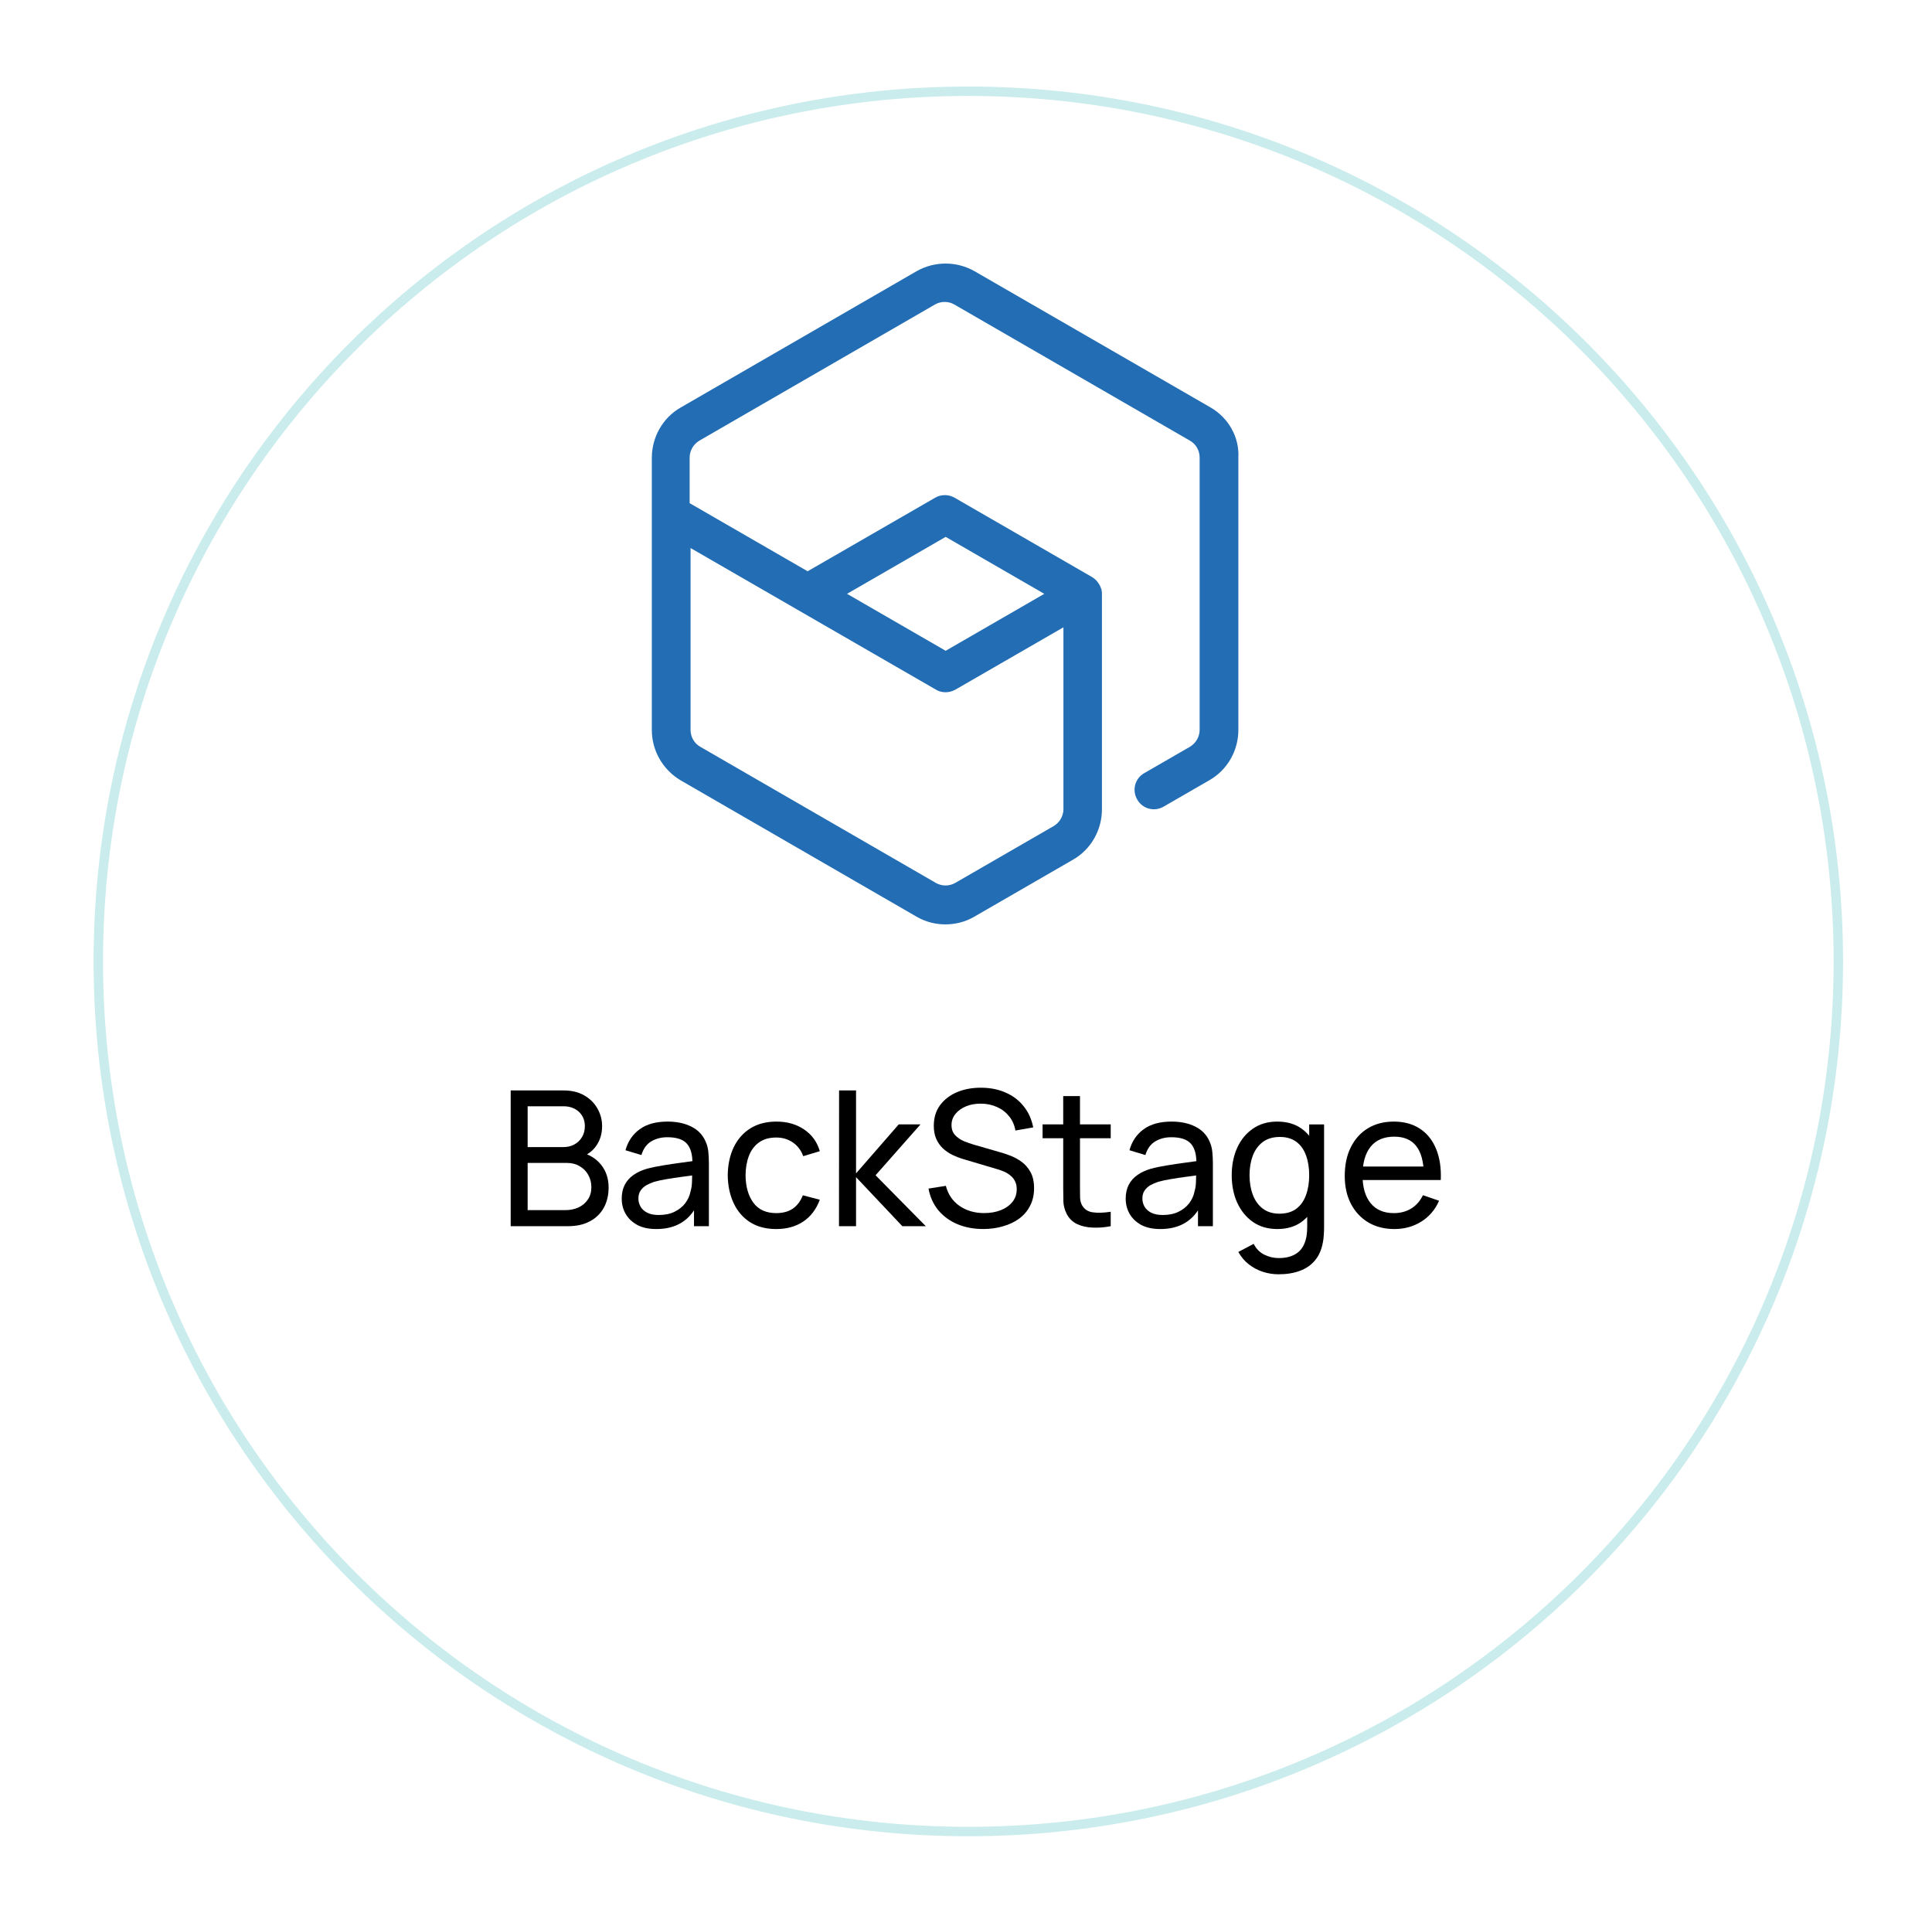 <?xml version="1.0" encoding="UTF-8"?> <svg xmlns="http://www.w3.org/2000/svg" width="205" height="204" viewBox="0 0 205 204" fill="none"><g filter="url(#filter0_d_5442_25961)"><path d="M195.562 95.996C195.562 147.257 154.007 188.812 102.746 188.812C51.485 188.812 9.93 147.257 9.93 95.996C9.93 44.735 51.485 3.18 102.746 3.18C154.007 3.18 195.562 44.735 195.562 95.996Z" fill="white"></path></g><g filter="url(#filter1_d_5442_25961)"><path fill-rule="evenodd" clip-rule="evenodd" d="M102.746 187.812C153.455 187.812 194.562 146.705 194.562 95.996C194.562 45.287 153.455 4.18 102.746 4.18C52.037 4.18 10.93 45.287 10.93 95.996C10.93 146.705 52.037 187.812 102.746 187.812ZM102.746 188.812C154.007 188.812 195.562 147.257 195.562 95.996C195.562 44.735 154.007 3.18 102.746 3.18C51.485 3.18 9.93 44.735 9.93 95.996C9.93 147.257 51.485 188.812 102.746 188.812Z" fill="#CAECEC"></path></g><path d="M147.967 130.392C146.907 130.392 145.981 130.159 145.188 129.692C144.401 129.219 143.787 128.562 143.347 127.722C142.907 126.876 142.688 125.889 142.688 124.762C142.688 123.582 142.904 122.562 143.337 121.702C143.771 120.836 144.374 120.169 145.147 119.702C145.927 119.229 146.841 118.992 147.887 118.992C148.974 118.992 149.897 119.242 150.657 119.742C151.424 120.242 151.997 120.956 152.377 121.882C152.764 122.809 152.931 123.912 152.877 125.192H151.077V124.552C151.057 123.226 150.787 122.236 150.267 121.582C149.747 120.922 148.974 120.592 147.947 120.592C146.847 120.592 146.011 120.946 145.438 121.652C144.864 122.359 144.577 123.372 144.577 124.692C144.577 125.966 144.864 126.952 145.438 127.652C146.011 128.352 146.827 128.702 147.887 128.702C148.601 128.702 149.221 128.539 149.747 128.212C150.274 127.886 150.687 127.416 150.987 126.802L152.697 127.392C152.277 128.346 151.644 129.086 150.798 129.612C149.958 130.132 149.014 130.392 147.967 130.392ZM143.977 125.192V123.762H151.957V125.192H143.977Z" fill="black"></path><path d="M135.665 135.192C135.099 135.192 134.545 135.106 134.005 134.932C133.465 134.759 132.969 134.496 132.515 134.142C132.069 133.796 131.695 133.356 131.395 132.822L133.025 131.962C133.292 132.489 133.669 132.872 134.155 133.112C134.649 133.352 135.155 133.472 135.675 133.472C136.362 133.472 136.932 133.346 137.385 133.092C137.839 132.846 138.172 132.476 138.385 131.982C138.605 131.489 138.712 130.876 138.705 130.142V127.192H138.915V119.292H140.495V130.162C140.495 130.456 140.485 130.739 140.465 131.012C140.452 131.286 140.419 131.556 140.365 131.822C140.225 132.589 139.949 133.219 139.535 133.712C139.122 134.212 138.589 134.582 137.935 134.822C137.282 135.069 136.525 135.192 135.665 135.192ZM135.535 130.392C134.529 130.392 133.665 130.142 132.945 129.642C132.225 129.136 131.669 128.452 131.275 127.592C130.889 126.732 130.695 125.762 130.695 124.682C130.695 123.602 130.889 122.632 131.275 121.772C131.669 120.912 132.225 120.236 132.945 119.742C133.665 119.242 134.525 118.992 135.525 118.992C136.545 118.992 137.402 119.239 138.095 119.732C138.789 120.226 139.312 120.902 139.665 121.762C140.025 122.622 140.205 123.596 140.205 124.682C140.205 125.756 140.025 126.726 139.665 127.592C139.312 128.452 138.789 129.136 138.095 129.642C137.402 130.142 136.549 130.392 135.535 130.392ZM135.755 128.762C136.482 128.762 137.079 128.589 137.545 128.242C138.012 127.889 138.355 127.406 138.575 126.792C138.802 126.172 138.915 125.469 138.915 124.682C138.915 123.882 138.802 123.179 138.575 122.572C138.355 121.959 138.015 121.482 137.555 121.142C137.095 120.796 136.512 120.622 135.805 120.622C135.072 120.622 134.465 120.802 133.985 121.162C133.512 121.522 133.159 122.009 132.925 122.622C132.699 123.236 132.585 123.922 132.585 124.682C132.585 125.449 132.702 126.142 132.935 126.762C133.169 127.376 133.519 127.862 133.985 128.222C134.459 128.582 135.049 128.762 135.755 128.762Z" fill="black"></path><path d="M123.115 130.392C122.309 130.392 121.632 130.246 121.085 129.952C120.545 129.652 120.135 129.259 119.855 128.772C119.582 128.286 119.445 127.752 119.445 127.172C119.445 126.606 119.552 126.116 119.765 125.702C119.985 125.282 120.292 124.936 120.685 124.662C121.079 124.382 121.549 124.162 122.095 124.002C122.609 123.862 123.182 123.742 123.815 123.642C124.455 123.536 125.102 123.439 125.755 123.352C126.409 123.266 127.019 123.182 127.585 123.102L126.945 123.472C126.965 122.512 126.772 121.802 126.365 121.342C125.965 120.882 125.272 120.652 124.285 120.652C123.632 120.652 123.059 120.802 122.565 121.102C122.079 121.396 121.735 121.876 121.535 122.542L119.845 122.032C120.105 121.086 120.609 120.342 121.355 119.802C122.102 119.262 123.085 118.992 124.305 118.992C125.285 118.992 126.125 119.169 126.825 119.522C127.532 119.869 128.039 120.396 128.345 121.102C128.499 121.436 128.595 121.799 128.635 122.192C128.675 122.579 128.695 122.986 128.695 123.412V130.092H127.115V127.502L127.485 127.742C127.079 128.616 126.509 129.276 125.775 129.722C125.049 130.169 124.162 130.392 123.115 130.392ZM123.385 128.902C124.025 128.902 124.579 128.789 125.045 128.562C125.519 128.329 125.899 128.026 126.185 127.652C126.472 127.272 126.659 126.859 126.745 126.412C126.845 126.079 126.899 125.709 126.905 125.302C126.919 124.889 126.925 124.572 126.925 124.352L127.545 124.622C126.965 124.702 126.395 124.779 125.835 124.852C125.275 124.926 124.745 125.006 124.245 125.092C123.745 125.172 123.295 125.269 122.895 125.382C122.602 125.476 122.325 125.596 122.065 125.742C121.812 125.889 121.605 126.079 121.445 126.312C121.292 126.539 121.215 126.822 121.215 127.162C121.215 127.456 121.289 127.736 121.435 128.002C121.589 128.269 121.822 128.486 122.135 128.652C122.455 128.819 122.872 128.902 123.385 128.902Z" fill="black"></path><path d="M117.855 130.089C117.215 130.216 116.582 130.266 115.955 130.239C115.335 130.219 114.782 130.096 114.295 129.869C113.808 129.636 113.438 129.276 113.185 128.789C112.972 128.362 112.855 127.932 112.835 127.499C112.822 127.059 112.815 126.562 112.815 126.009V116.289H114.595V125.929C114.595 126.369 114.598 126.746 114.605 127.059C114.618 127.372 114.688 127.642 114.815 127.869C115.055 128.296 115.435 128.546 115.955 128.619C116.482 128.692 117.115 128.672 117.855 128.559V130.089ZM110.625 120.759V119.289H117.855V120.759H110.625Z" fill="black"></path><path d="M104.333 130.389C103.313 130.389 102.393 130.215 101.573 129.869C100.76 129.522 100.087 129.029 99.553 128.389C99.027 127.742 98.683 126.979 98.523 126.099L100.363 125.809C100.597 126.715 101.08 127.425 101.813 127.939C102.553 128.445 103.423 128.699 104.423 128.699C105.07 128.699 105.653 128.599 106.173 128.399C106.7 128.192 107.117 127.899 107.423 127.519C107.73 127.139 107.883 126.689 107.883 126.169C107.883 125.849 107.827 125.575 107.713 125.349C107.607 125.115 107.457 124.919 107.263 124.759C107.077 124.592 106.863 124.452 106.623 124.339C106.383 124.225 106.133 124.132 105.873 124.059L102.203 122.969C101.803 122.849 101.417 122.699 101.043 122.519C100.67 122.332 100.337 122.102 100.043 121.829C99.75 121.549 99.517 121.215 99.343 120.829C99.17 120.435 99.083 119.972 99.083 119.439C99.083 118.585 99.303 117.859 99.743 117.259C100.19 116.652 100.793 116.189 101.553 115.869C102.313 115.549 103.17 115.392 104.123 115.399C105.09 115.405 105.953 115.579 106.713 115.919C107.48 116.252 108.113 116.732 108.613 117.359C109.12 117.985 109.46 118.735 109.633 119.609L107.743 119.939C107.643 119.352 107.42 118.849 107.073 118.429C106.733 118.002 106.307 117.675 105.793 117.449C105.28 117.215 104.717 117.095 104.103 117.089C103.517 117.082 102.987 117.175 102.513 117.369C102.04 117.562 101.663 117.832 101.383 118.179C101.103 118.519 100.963 118.912 100.963 119.359C100.963 119.799 101.09 120.155 101.343 120.429C101.597 120.695 101.907 120.909 102.273 121.069C102.647 121.222 103.01 121.349 103.363 121.449L106.103 122.239C106.417 122.325 106.777 122.445 107.183 122.599C107.597 122.752 107.997 122.969 108.383 123.249C108.77 123.522 109.09 123.889 109.343 124.349C109.597 124.802 109.723 125.375 109.723 126.069C109.723 126.762 109.583 127.379 109.303 127.919C109.03 128.459 108.647 128.912 108.153 129.279C107.66 129.639 107.087 129.912 106.433 130.099C105.78 130.292 105.08 130.389 104.333 130.389Z" fill="black"></path><path d="M89.023 130.088L89.033 115.688H90.833V124.488L95.363 119.288H97.673L92.903 124.688L98.233 130.088H95.743L90.833 124.887V130.088H89.023Z" fill="black"></path><path d="M82.369 130.392C81.275 130.392 80.345 130.149 79.579 129.662C78.819 129.169 78.239 128.492 77.839 127.632C77.439 126.772 77.232 125.792 77.219 124.692C77.232 123.566 77.442 122.576 77.849 121.722C78.262 120.862 78.852 120.192 79.619 119.712C80.385 119.232 81.309 118.992 82.389 118.992C83.529 118.992 84.509 119.272 85.329 119.832C86.155 120.392 86.709 121.159 86.989 122.132L85.229 122.662C85.002 122.036 84.632 121.549 84.119 121.202C83.612 120.856 83.029 120.682 82.369 120.682C81.629 120.682 81.019 120.856 80.539 121.202C80.059 121.542 79.702 122.016 79.469 122.622C79.235 123.222 79.115 123.912 79.109 124.692C79.122 125.892 79.399 126.862 79.939 127.602C80.485 128.336 81.295 128.702 82.369 128.702C83.075 128.702 83.662 128.542 84.129 128.222C84.595 127.896 84.949 127.426 85.189 126.812L86.989 127.282C86.615 128.289 86.032 129.059 85.239 129.592C84.445 130.126 83.489 130.392 82.369 130.392Z" fill="black"></path><path d="M69.639 130.392C68.832 130.392 68.155 130.246 67.609 129.952C67.069 129.652 66.659 129.259 66.379 128.772C66.105 128.286 65.969 127.752 65.969 127.172C65.969 126.606 66.075 126.116 66.289 125.702C66.509 125.282 66.815 124.936 67.209 124.662C67.602 124.382 68.072 124.162 68.619 124.002C69.132 123.862 69.705 123.742 70.339 123.642C70.979 123.536 71.625 123.439 72.279 123.352C72.932 123.266 73.542 123.182 74.109 123.102L73.469 123.472C73.489 122.512 73.295 121.802 72.889 121.342C72.489 120.882 71.795 120.652 70.809 120.652C70.155 120.652 69.582 120.802 69.089 121.102C68.602 121.396 68.259 121.876 68.059 122.542L66.369 122.032C66.629 121.086 67.132 120.342 67.879 119.802C68.625 119.262 69.609 118.992 70.829 118.992C71.809 118.992 72.649 119.169 73.349 119.522C74.055 119.869 74.562 120.396 74.869 121.102C75.022 121.436 75.119 121.799 75.159 122.192C75.199 122.579 75.219 122.986 75.219 123.412V130.092H73.639V127.502L74.009 127.742C73.602 128.616 73.032 129.276 72.299 129.722C71.572 130.169 70.685 130.392 69.639 130.392ZM69.909 128.902C70.549 128.902 71.102 128.789 71.569 128.562C72.042 128.329 72.422 128.026 72.709 127.652C72.995 127.272 73.182 126.859 73.269 126.412C73.369 126.079 73.422 125.709 73.429 125.302C73.442 124.889 73.449 124.572 73.449 124.352L74.069 124.622C73.489 124.702 72.919 124.779 72.359 124.852C71.799 124.926 71.269 125.006 70.769 125.092C70.269 125.172 69.819 125.269 69.419 125.382C69.125 125.476 68.849 125.596 68.589 125.742C68.335 125.889 68.129 126.079 67.969 126.312C67.815 126.539 67.739 126.822 67.739 127.162C67.739 127.456 67.812 127.736 67.959 128.002C68.112 128.269 68.345 128.486 68.659 128.652C68.979 128.819 69.395 128.902 69.909 128.902Z" fill="black"></path><path d="M54.188 130.088V115.688H59.797C60.657 115.688 61.391 115.864 61.998 116.217C62.611 116.571 63.078 117.037 63.398 117.617C63.724 118.191 63.888 118.811 63.888 119.477C63.888 120.258 63.688 120.941 63.288 121.528C62.888 122.114 62.347 122.518 61.667 122.738L61.648 122.248C62.574 122.494 63.294 122.948 63.807 123.608C64.321 124.268 64.578 125.054 64.578 125.967C64.578 126.807 64.404 127.534 64.058 128.148C63.718 128.761 63.224 129.238 62.578 129.578C61.938 129.918 61.178 130.088 60.297 130.088H54.188ZM55.987 128.387H59.958C60.491 128.387 60.968 128.291 61.388 128.098C61.807 127.898 62.138 127.618 62.377 127.258C62.624 126.898 62.748 126.464 62.748 125.957C62.748 125.471 62.638 125.034 62.417 124.648C62.204 124.261 61.901 123.954 61.508 123.727C61.121 123.494 60.671 123.378 60.157 123.378H55.987V128.387ZM55.987 121.698H59.778C60.204 121.698 60.587 121.607 60.928 121.427C61.274 121.241 61.547 120.981 61.748 120.648C61.954 120.314 62.057 119.924 62.057 119.477C62.057 118.858 61.847 118.351 61.428 117.957C61.008 117.564 60.458 117.367 59.778 117.367H55.987V121.698Z" fill="black"></path><path d="M128.452 43.23L103.412 28.777C101.503 27.689 99.158 27.689 97.249 28.777L72.234 43.23C70.324 44.318 69.164 46.372 69.164 48.571V77.454C69.164 79.653 70.348 81.683 72.234 82.795L97.249 97.249C98.192 97.804 99.255 98.07 100.318 98.07C101.382 98.07 102.445 97.804 103.388 97.249L113.853 91.206C115.763 90.119 116.923 88.064 116.923 85.865V63.001C116.923 63.001 116.923 63.001 116.923 62.976C116.923 62.88 116.923 62.807 116.899 62.711C116.899 62.638 116.874 62.541 116.85 62.469C116.85 62.445 116.85 62.445 116.826 62.42C116.802 62.348 116.778 62.3 116.754 62.227C116.754 62.203 116.754 62.203 116.729 62.179C116.705 62.106 116.657 62.034 116.609 61.961C116.56 61.889 116.512 61.816 116.464 61.744L116.439 61.719C116.391 61.671 116.343 61.599 116.294 61.55L116.27 61.526C116.149 61.405 116.004 61.309 115.859 61.212L101.285 52.801C100.657 52.438 99.859 52.438 99.231 52.801L85.696 60.608L73.176 53.381V48.547C73.176 47.822 73.563 47.145 74.191 46.759L99.207 32.305C99.835 31.943 100.633 31.943 101.261 32.305L126.276 46.759C126.905 47.121 127.291 47.798 127.291 48.547V77.43C127.291 78.155 126.905 78.832 126.276 79.218L121.418 82.022C120.427 82.578 120.089 83.835 120.669 84.826C121.225 85.816 122.482 86.155 123.473 85.575L128.331 82.771C130.24 81.683 131.4 79.629 131.4 77.43V48.547C131.521 46.372 130.337 44.318 128.452 43.23ZM100.343 56.958L110.808 63.001L100.343 69.043L89.877 63.001L100.343 56.958ZM99.328 73.176C99.642 73.369 100.004 73.442 100.343 73.442C100.681 73.442 101.043 73.345 101.358 73.176L112.838 66.553V85.841C112.838 86.566 112.451 87.242 111.823 87.629L101.358 93.671C100.729 94.034 99.932 94.034 99.303 93.671L74.288 79.218C73.66 78.856 73.273 78.179 73.273 77.43V58.142L99.328 73.176Z" fill="#226DB4"></path><defs><filter id="filter0_d_5442_25961" x="0.93" y="0.18" width="203.633" height="203.633" filterUnits="userSpaceOnUse" color-interpolation-filters="sRGB"><feFlood flood-opacity="0" result="BackgroundImageFix"></feFlood><feColorMatrix in="SourceAlpha" type="matrix" values="0 0 0 0 0 0 0 0 0 0 0 0 0 0 0 0 0 0 127 0" result="hardAlpha"></feColorMatrix><feOffset dy="6"></feOffset><feGaussianBlur stdDeviation="4.5"></feGaussianBlur><feComposite in2="hardAlpha" operator="out"></feComposite><feColorMatrix type="matrix" values="0 0 0 0 0 0 0 0 0 0 0 0 0 0 0 0 0 0 0.07 0"></feColorMatrix><feBlend mode="normal" in2="BackgroundImageFix" result="effect1_dropShadow_5442_25961"></feBlend><feBlend mode="normal" in="SourceGraphic" in2="effect1_dropShadow_5442_25961" result="shape"></feBlend></filter><filter id="filter1_d_5442_25961" x="0.93" y="0.18" width="203.633" height="203.633" filterUnits="userSpaceOnUse" color-interpolation-filters="sRGB"><feFlood flood-opacity="0" result="BackgroundImageFix"></feFlood><feColorMatrix in="SourceAlpha" type="matrix" values="0 0 0 0 0 0 0 0 0 0 0 0 0 0 0 0 0 0 127 0" result="hardAlpha"></feColorMatrix><feOffset dy="6"></feOffset><feGaussianBlur stdDeviation="4.5"></feGaussianBlur><feComposite in2="hardAlpha" operator="out"></feComposite><feColorMatrix type="matrix" values="0 0 0 0 0 0 0 0 0 0 0 0 0 0 0 0 0 0 0.07 0"></feColorMatrix><feBlend mode="normal" in2="BackgroundImageFix" result="effect1_dropShadow_5442_25961"></feBlend><feBlend mode="normal" in="SourceGraphic" in2="effect1_dropShadow_5442_25961" result="shape"></feBlend></filter></defs></svg> 